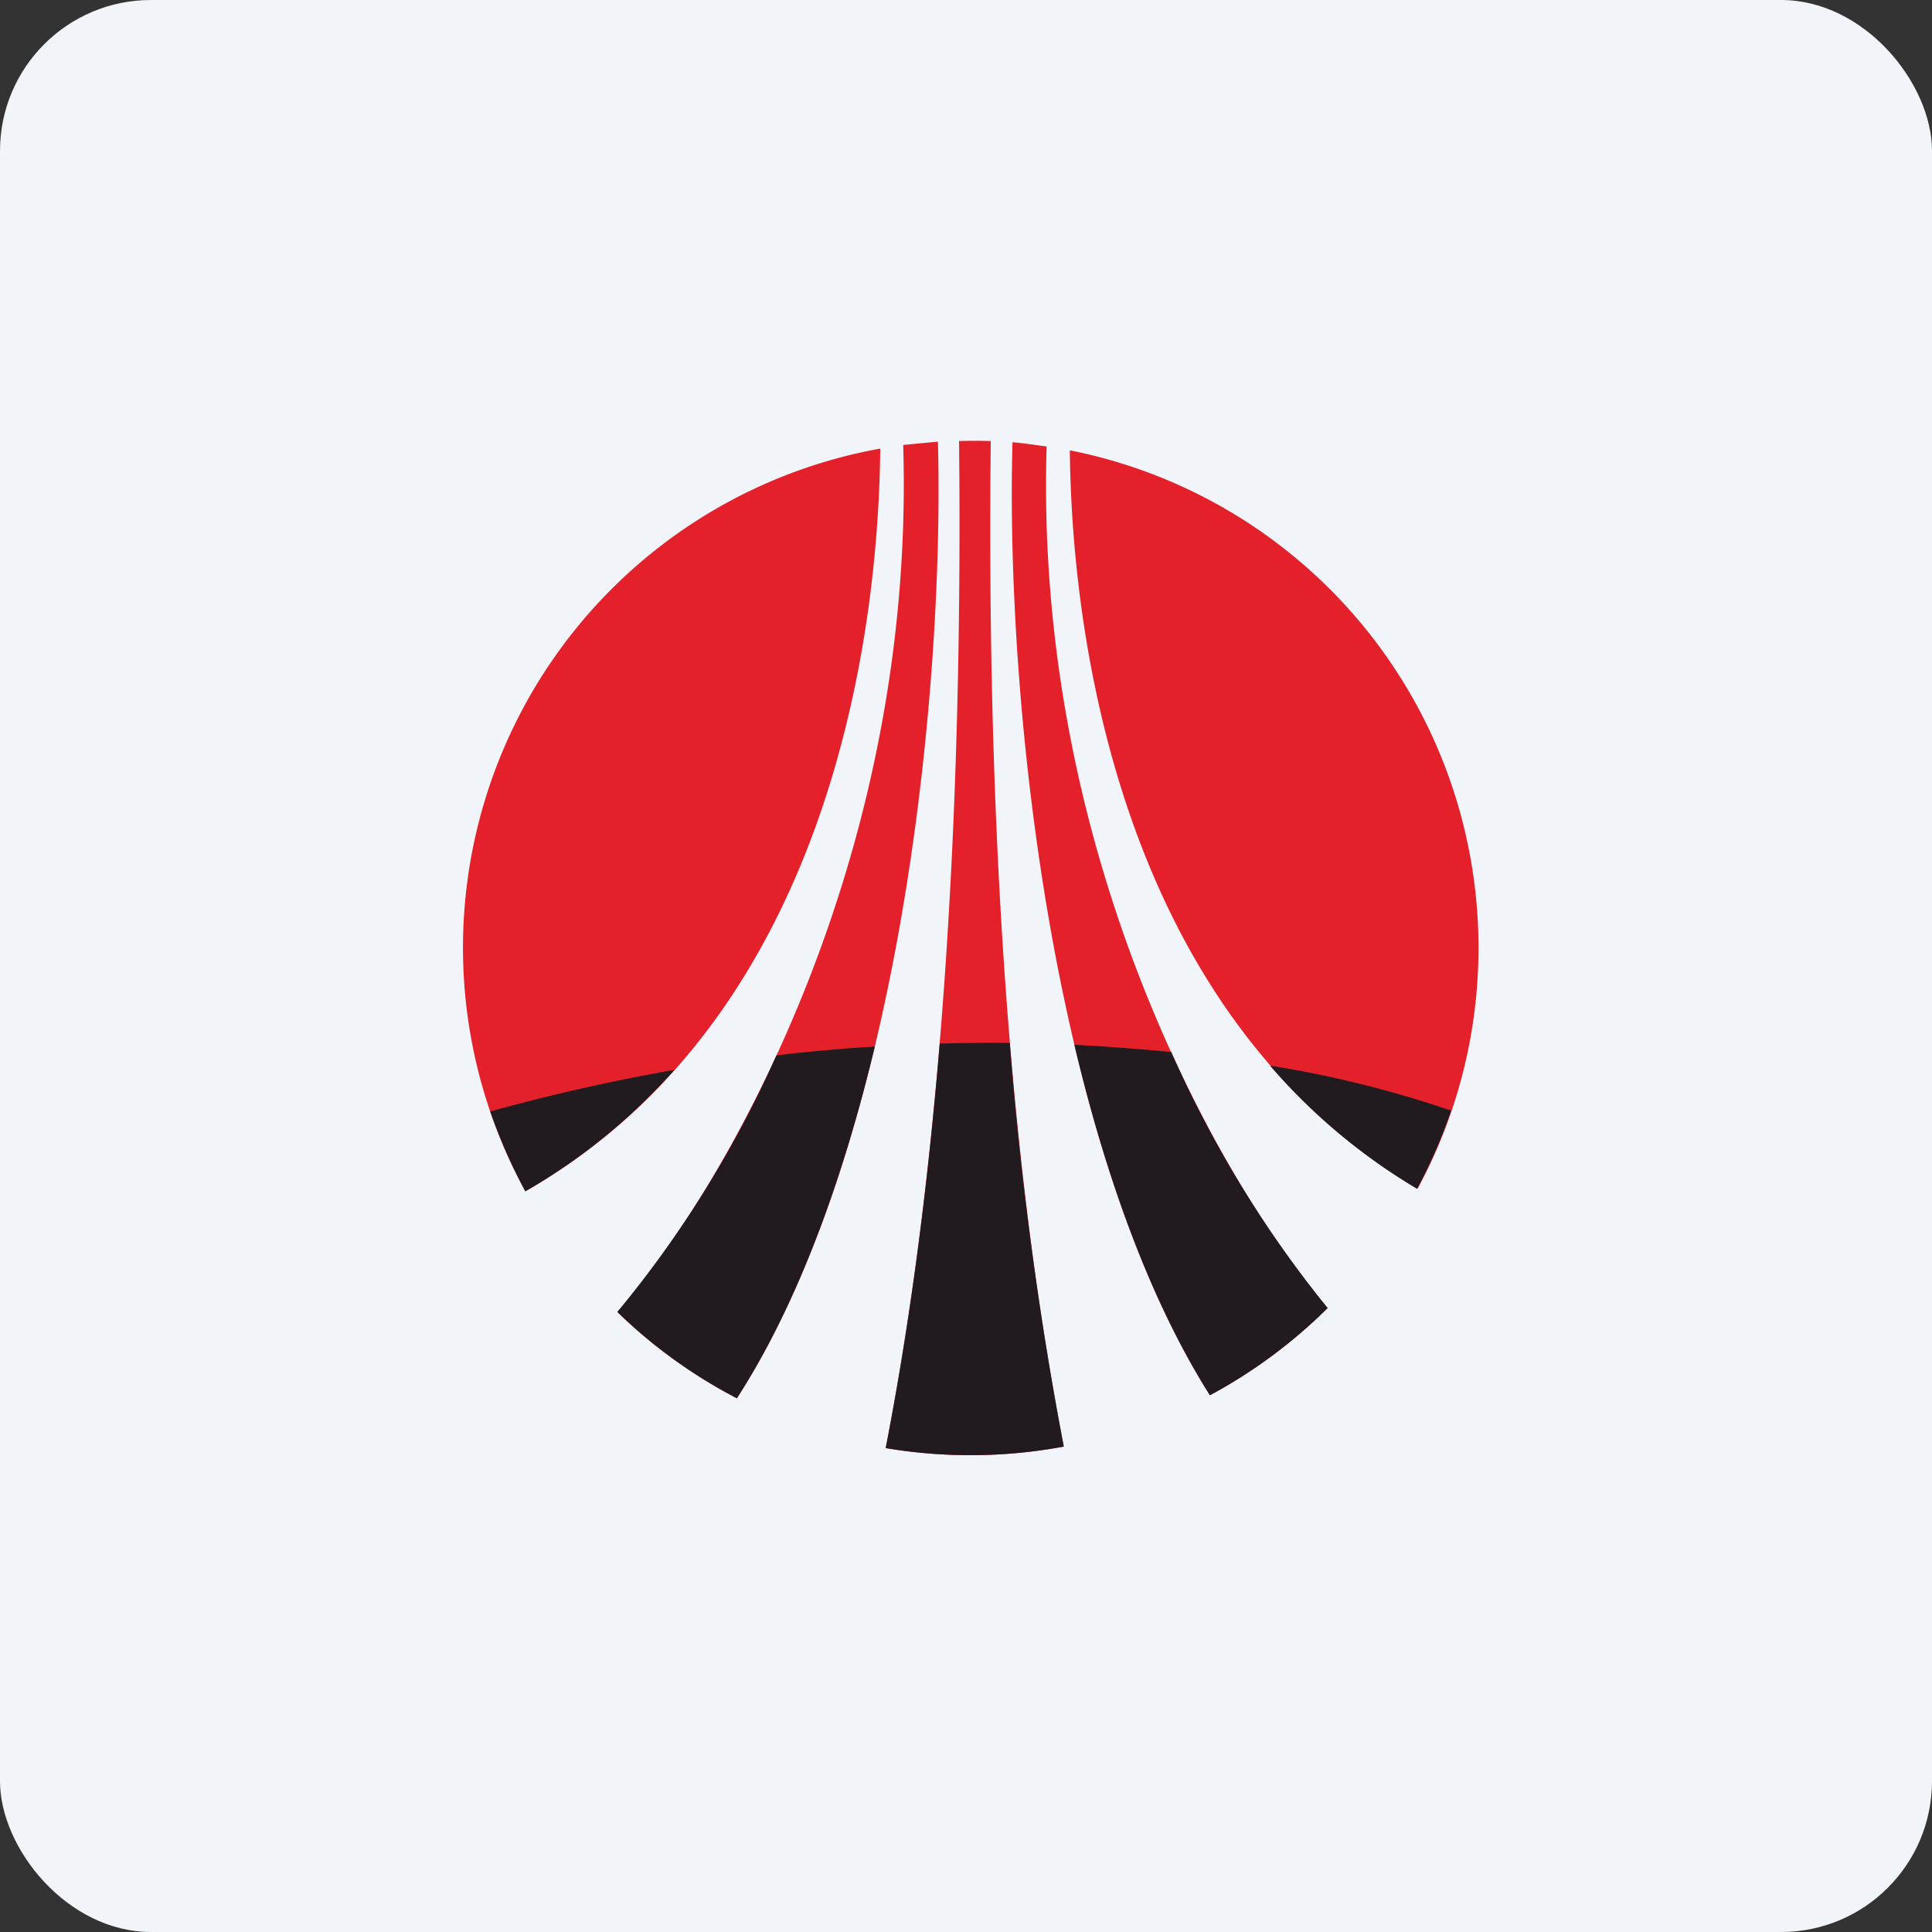 <!-- by FastBull --><svg xmlns="http://www.w3.org/2000/svg" width="64" height="64" viewBox="0 0 64 64"><rect x="0" y="0" width="64" height="64" fill="#333333" stroke="none"/><rect x="0" y="0" width="64" height="64" rx="5" ry="5" fill="#f1f5f9" /><path fill="#f1f5f9" d="M 2.75,2 L 61.55,2 L 61.55,60.80 L 2.75,60.80 L 2.75,2" /><path d="M 29.34,47.97 A 16.92,16.92 0 0,0 35.24,47.92 C 34.13,42.25 32.63,31.75 32.82,14.61 A 17.01,17.01 0 0,0 31.77,14.61 C 31.95,31.83 30.44,42.33 29.34,47.97 M 31.07,14.63 L 29.92,14.74 C 30.34,28.69 23.87,39.56 20.45,43.46 C 21.62,44.60 22.95,45.56 24.41,46.32 C 29.77,38.03 31.29,23.05 31.07,14.63 M 17.41,39.46 C 27.17,33.88 29.09,21.75 29.16,14.86 A 16.80,16.80 0 0,0 17.40,39.46 L 17.41,39.46 M 33.54,14.65 C 33.31,23.01 34.80,37.88 40.08,46.22 A 16.85,16.85 0 0,0 43.98,43.33 C 40.52,39.28 34.26,28.52 34.67,14.79 C 34.29,14.74 33.91,14.68 33.54,14.65 L 33.54,14.65 M 35.44,14.93 C 35.51,21.74 37.40,33.71 46.96,39.38 A 16.80,16.80 0 0,0 35.45,14.92 L 35.44,14.93" fill="#e4202b" /><path d="M 29.34,47.97 A 16.92,16.92 0 0,0 35.24,47.92 A 123.17,123.17 0 0,1 33.45,34.55 A 60.57,60.57 0 0,0 31.13,34.57 C 30.63,40.60 29.92,44.97 29.34,47.97 L 29.34,47.97 M 28.98,34.67 C 27.92,34.73 26.83,34.83 25.72,34.96 A 36.76,36.76 0 0,1 20.45,43.46 C 21.62,44.60 22.95,45.56 24.41,46.32 C 26.45,43.16 27.93,39.03 28.98,34.67 L 28.98,34.67 M 17.41,39.46 A 19.69,19.69 0 0,0 22.34,35.44 C 20.36,35.79 18.32,36.24 16.24,36.82 C 16.56,37.74 16.95,38.62 17.40,39.46 L 17.41,39.46 M 35.59,34.61 C 36.62,38.95 38.08,43.05 40.08,46.22 A 16.86,16.86 0 0,0 43.98,43.33 A 37.54,37.54 0 0,1 38.80,34.85 C 37.78,34.75 36.71,34.67 35.59,34.61 L 35.59,34.61 M 42.07,35.30 A 19.73,19.73 0 0,0 46.94,39.38 C 47.39,38.55 47.76,37.69 48.07,36.79 A 36.20,36.20 0 0,0 42.07,35.30 L 42.07,35.30" fill="#211b1f" /></svg>